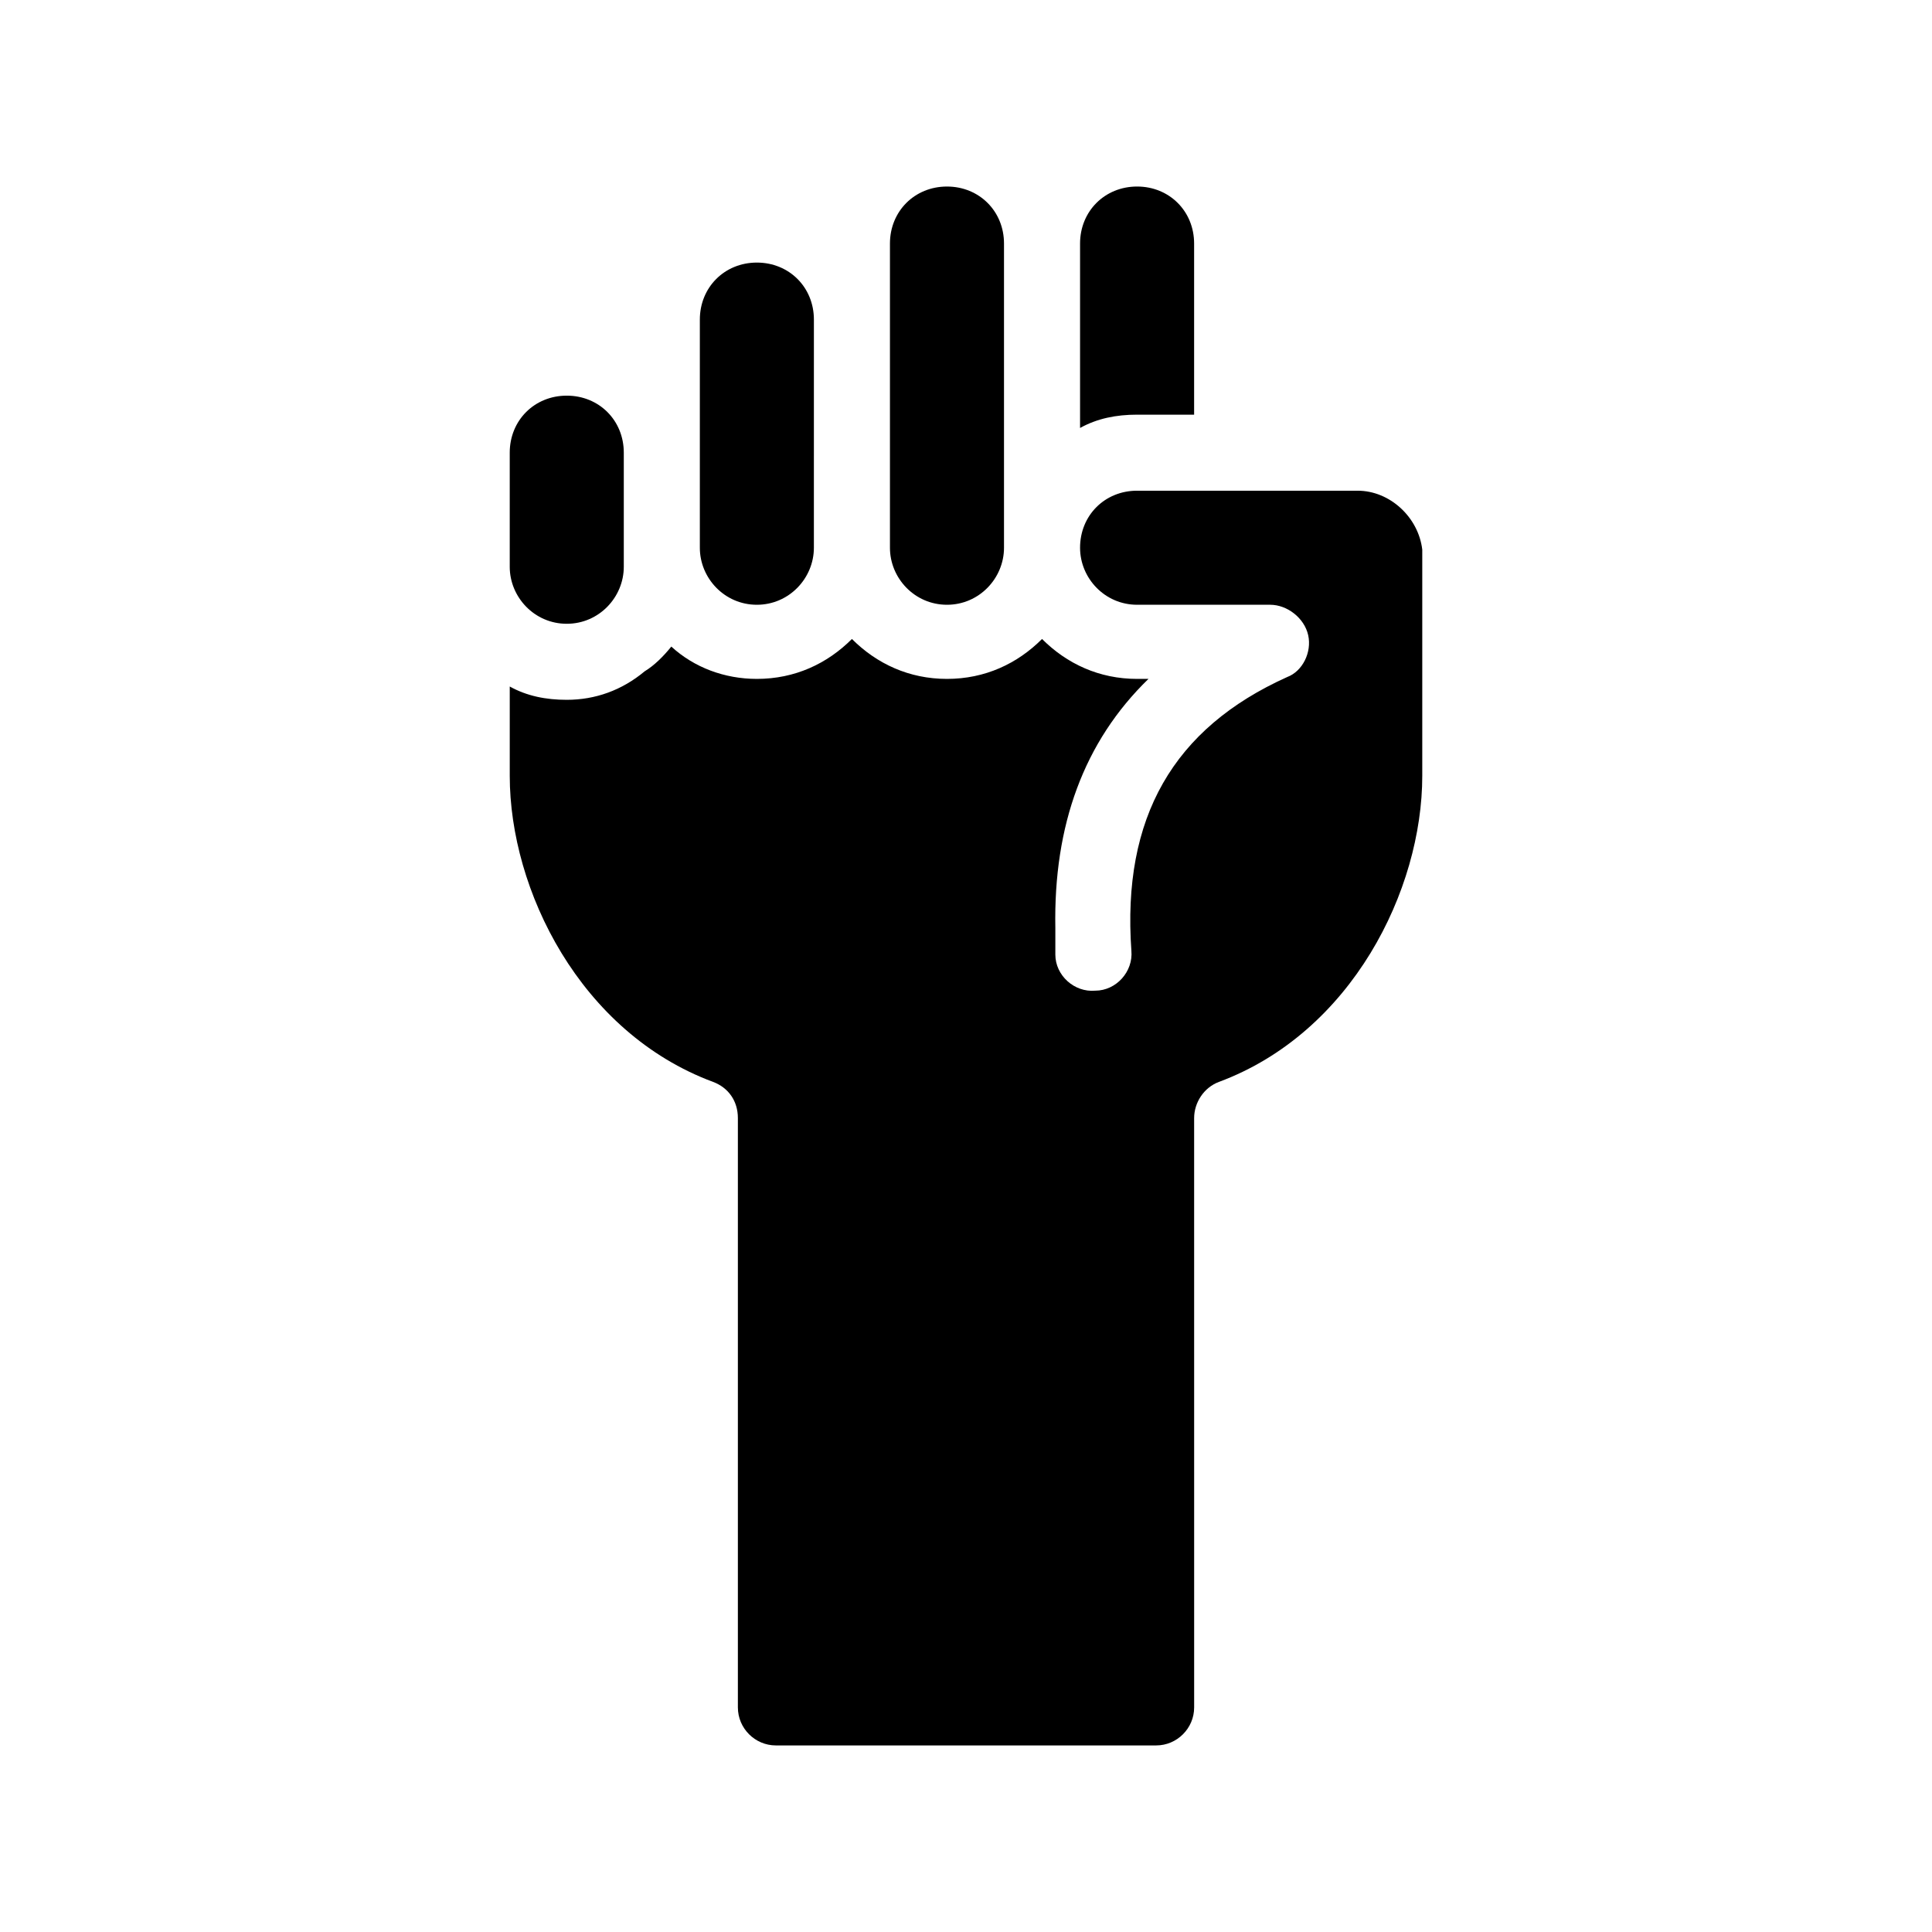 <?xml version="1.0" encoding="UTF-8"?>
<!-- Uploaded to: SVG Repo, www.svgrepo.com, Generator: SVG Repo Mixer Tools -->
<svg fill="#000000" width="800px" height="800px" version="1.1" viewBox="144 144 512 512" xmlns="http://www.w3.org/2000/svg">
 <path d="m445.34 253.89c-5.543 0-10.578 1.008-15.113 3.527v-48.871c0-8.566 6.551-15.113 15.113-15.113 8.566 0 15.113 6.551 15.113 15.113v45.344zm58.445 20.152h-58.445c-8.566 0-15.113 6.551-15.113 15.113 0 8.062 6.551 15.113 15.113 15.113h35.266c4.535 0 9.07 3.527 10.078 8.062 1.008 4.535-1.512 9.574-5.543 11.082-30.23 13.602-43.832 37.281-41.312 72.547 0.504 5.543-4.031 10.578-9.574 10.578-5.543 0.504-10.578-4.031-10.578-9.574v-7.055c-0.504-27.207 7.559-49.375 24.688-66l-3.023 0.008c-10.078 0-18.641-4.031-25.191-10.578-6.551 6.551-15.113 10.578-25.191 10.578s-18.641-4.031-25.191-10.578c-6.551 6.551-15.113 10.578-25.191 10.578-8.566 0-16.625-3.023-22.672-8.566-2.016 2.519-4.535 5.039-7.055 6.551-6.039 5.039-13.094 7.559-20.648 7.559-5.543 0-10.578-1.008-15.113-3.527v23.68c0 30.23 18.641 68.016 53.906 81.113 4.031 1.512 6.551 5.039 6.551 9.574v156.18c0 5.543 4.535 10.078 10.078 10.078h100.76c5.543 0 10.078-4.535 10.078-10.078l-0.004-156.18c0-4.031 2.519-8.062 6.551-9.574 35.266-13.098 53.906-50.883 53.906-81.113v-59.953c-1.008-8.566-8.566-15.617-17.129-15.617zm-159.21 30.227c8.566 0 15.113-7.055 15.113-15.113l0.004-60.457c0-8.566-6.551-15.113-15.113-15.113-8.566 0-15.113 6.551-15.113 15.113v60.457c-0.004 8.062 6.547 15.113 15.109 15.113zm50.383 0c8.566 0 15.113-7.055 15.113-15.113v-80.609c0-8.566-6.551-15.113-15.113-15.113-8.566 0-15.113 6.551-15.113 15.113v80.609c0 8.062 6.547 15.113 15.113 15.113zm-100.76 5.039c8.566 0 15.113-7.055 15.113-15.113v-30.23c0-8.566-6.551-15.113-15.113-15.113-8.566 0-15.113 6.551-15.113 15.113v30.23c0 8.059 6.547 15.113 15.113 15.113z"/>
</svg>